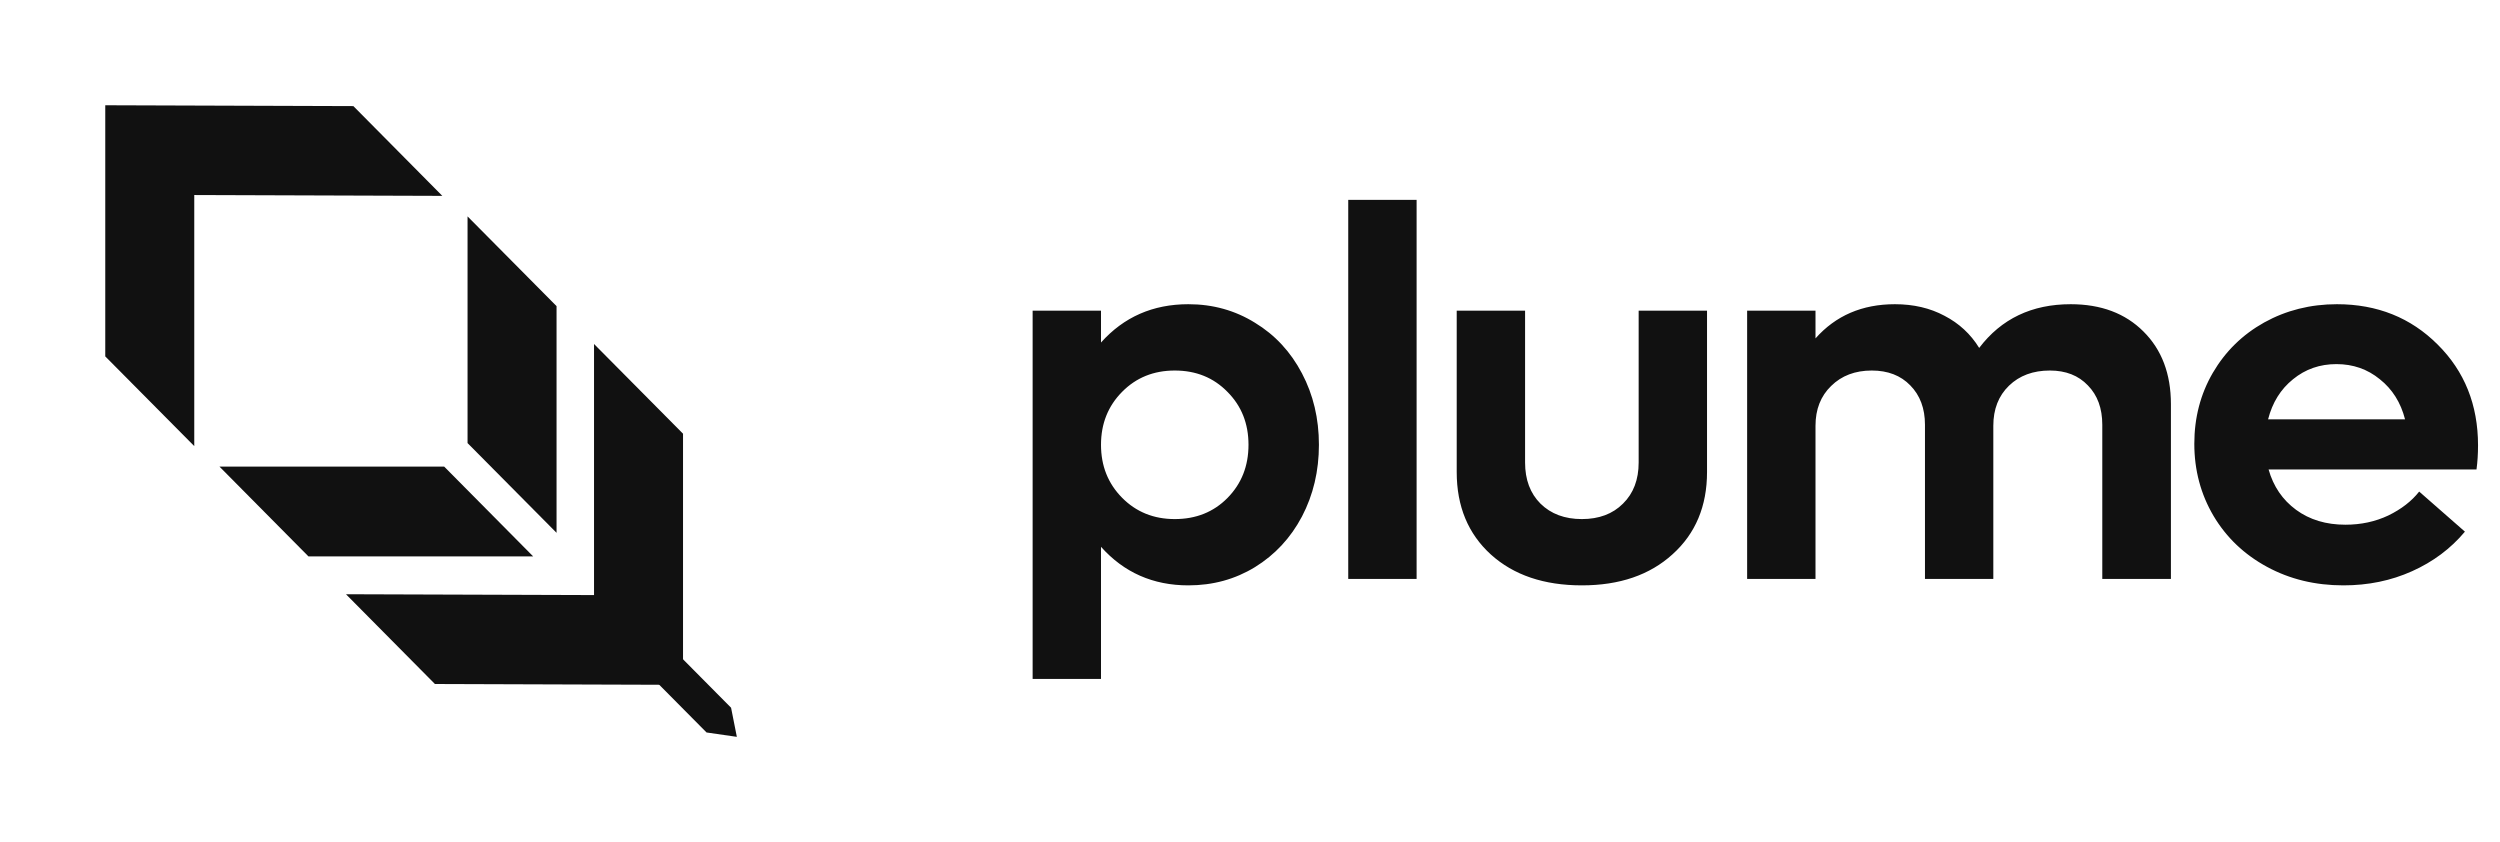 <svg width="95" height="32" viewBox="0 0 95 32" fill="none" xmlns="http://www.w3.org/2000/svg">
    <path d="M21.149 11.633V20.247L17.767 16.837V8.223L21.149 11.633Z" fill="#111111"/>
    <path d="M11.721 21.143H20.26L16.88 17.732H8.341L11.721 21.143Z" fill="#111111"/>
    <path d="M25.955 26.022V16.481L22.573 13.072V22.613L13.147 22.581L16.527 25.992L25.953 26.024" fill="#111111"/>
    <path d="M4 4.002L4 13.543L7.382 16.952L7.382 7.411L16.808 7.443L13.428 4.032L4.002 4" fill="#111111"/>
    <path d="M26.849 27.834L24.93 25.899L25.862 24.959L27.781 26.894L28 28L26.849 27.834Z" fill="#111111"/>
    <path d="M45.158 11.56C46.089 11.56 46.932 11.795 47.688 12.264C48.449 12.726 49.045 13.367 49.475 14.188C49.904 15.001 50.119 15.906 50.119 16.902C50.119 17.898 49.904 18.807 49.475 19.627C49.045 20.441 48.449 21.082 47.688 21.551C46.932 22.013 46.089 22.244 45.158 22.244C43.817 22.244 42.71 21.756 41.838 20.779V25.799H39.24V11.805H41.838V13.016C42.704 12.046 43.81 11.56 45.158 11.56ZM44.641 19.725C45.448 19.725 46.115 19.458 46.643 18.924C47.176 18.384 47.443 17.71 47.443 16.902C47.443 16.095 47.176 15.425 46.643 14.891C46.115 14.35 45.448 14.08 44.641 14.08C43.84 14.08 43.172 14.35 42.639 14.891C42.105 15.431 41.838 16.102 41.838 16.902C41.838 17.703 42.105 18.374 42.639 18.914C43.172 19.454 43.84 19.725 44.641 19.725ZM51.233 22V7.596H53.831V22H51.233ZM60.111 22.244C58.672 22.244 57.52 21.854 56.654 21.072C55.788 20.285 55.355 19.24 55.355 17.938V11.805H57.953V17.576C57.953 18.227 58.148 18.748 58.539 19.139C58.936 19.529 59.46 19.725 60.111 19.725C60.762 19.725 61.283 19.529 61.673 19.139C62.071 18.748 62.269 18.227 62.269 17.576V11.805H64.867V17.938C64.867 19.233 64.431 20.275 63.558 21.062C62.692 21.85 61.543 22.244 60.111 22.244ZM78.686 11.56C79.838 11.56 80.76 11.906 81.45 12.596C82.146 13.286 82.495 14.207 82.495 15.359V22H79.887V16.141C79.887 15.516 79.705 15.018 79.34 14.646C78.982 14.269 78.5 14.08 77.895 14.08C77.257 14.08 76.739 14.272 76.342 14.656C75.945 15.04 75.746 15.548 75.746 16.18V22H73.149V16.141C73.149 15.522 72.963 15.024 72.592 14.646C72.228 14.269 71.739 14.08 71.127 14.08C70.496 14.08 69.981 14.275 69.584 14.666C69.187 15.05 68.989 15.555 68.989 16.18V22H66.391V11.805H68.989V12.859C69.757 11.993 70.763 11.56 72.006 11.56C72.716 11.56 73.344 11.707 73.891 12C74.444 12.287 74.884 12.693 75.209 13.221C76.049 12.114 77.208 11.56 78.686 11.56ZM94.165 16.922C94.165 17.247 94.146 17.553 94.107 17.84H86.206C86.388 18.484 86.737 18.995 87.251 19.373C87.766 19.751 88.391 19.939 89.126 19.939C89.719 19.939 90.262 19.822 90.757 19.588C91.252 19.347 91.642 19.044 91.929 18.68L93.667 20.203C93.127 20.848 92.456 21.349 91.656 21.707C90.861 22.065 89.992 22.244 89.048 22.244C87.98 22.244 87.013 22.01 86.148 21.541C85.282 21.072 84.605 20.428 84.116 19.607C83.628 18.781 83.384 17.866 83.384 16.863C83.384 15.874 83.618 14.975 84.087 14.168C84.562 13.354 85.213 12.716 86.04 12.254C86.874 11.792 87.795 11.56 88.804 11.56C90.334 11.56 91.61 12.072 92.632 13.094C93.654 14.109 94.165 15.385 94.165 16.922ZM90.435 14.412C89.966 14.028 89.416 13.836 88.784 13.836C88.153 13.836 87.603 14.028 87.134 14.412C86.665 14.79 86.35 15.297 86.187 15.935H91.392C91.229 15.297 90.91 14.79 90.435 14.412Z" fill="#111111"/>
</svg>
